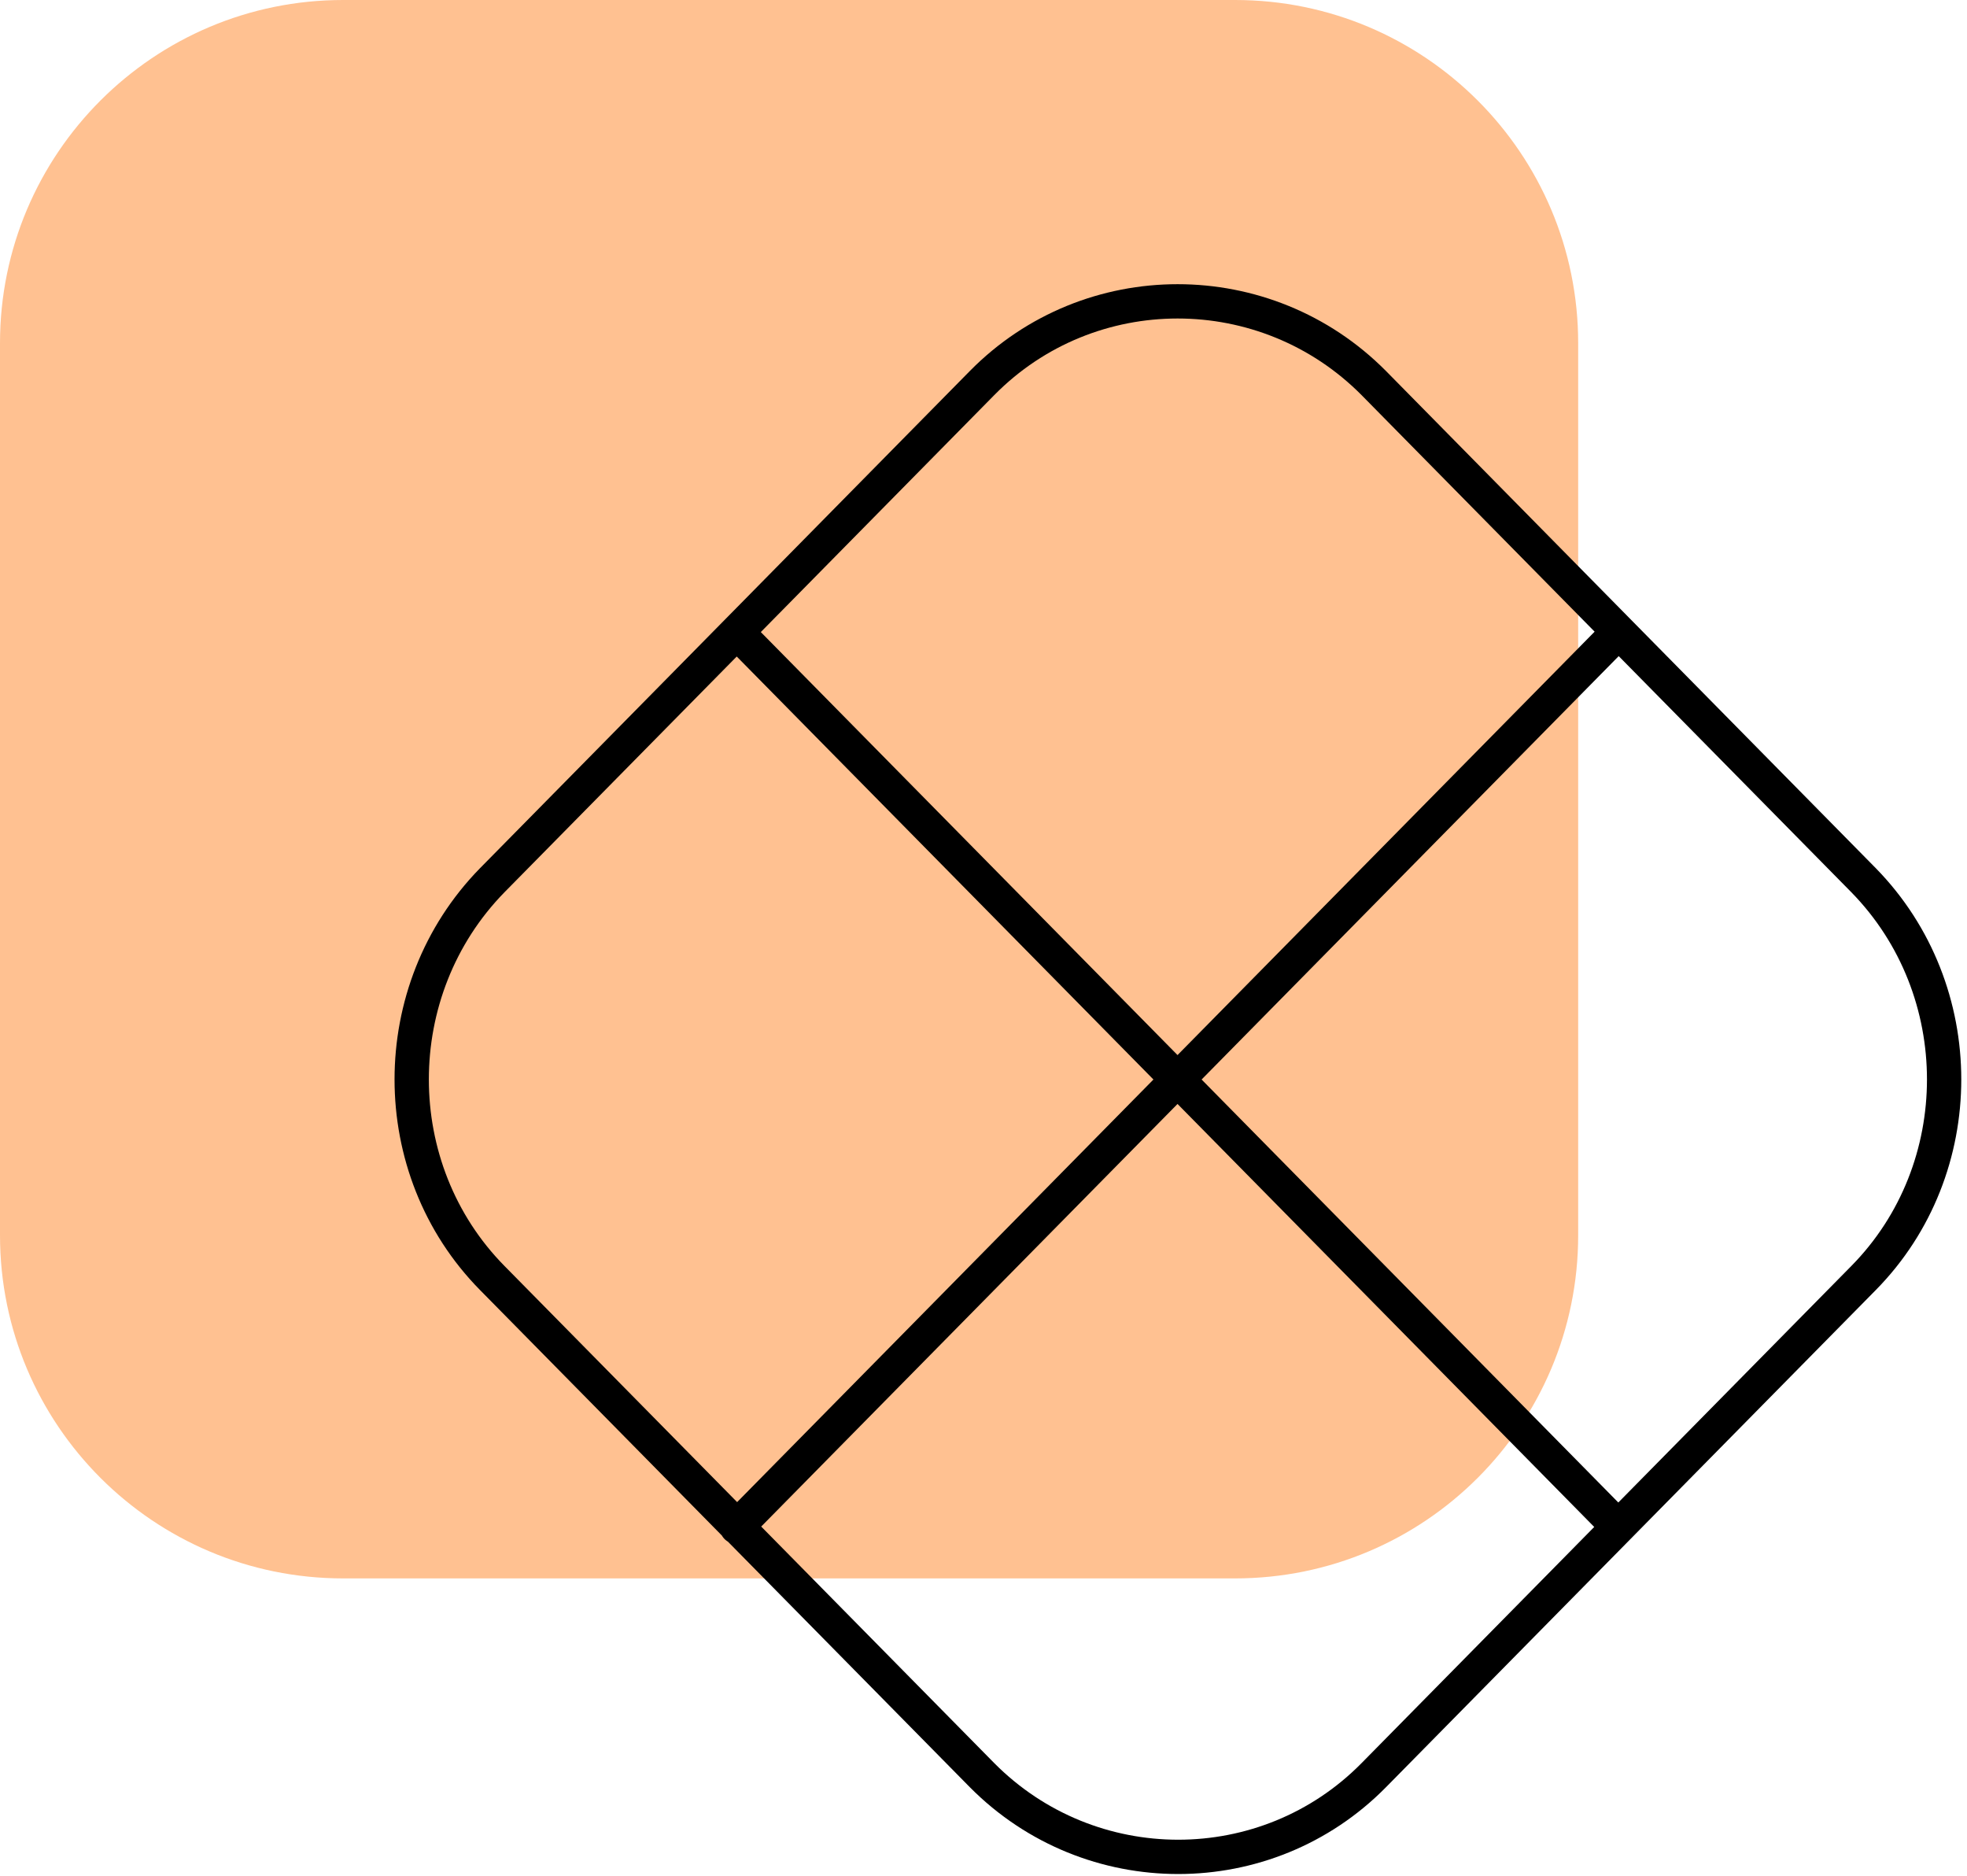 <svg width="86" height="82" viewBox="0 0 86 82" fill="none" xmlns="http://www.w3.org/2000/svg">
<path d="M0 15C0 6.716 6.716 0 15 0H54C62.284 0 69 6.716 69 15V54C69 62.284 62.284 69 54 69H15C6.716 69 0 62.284 0 54V15Z" fill="#FF8525" fill-opacity="0.5"/>
<path d="M32.211 27.631L70.755 66.751M70.755 27.631L32.211 66.751M81.481 55.865L60.063 77.602C55.371 82.364 47.662 82.364 42.937 77.602L21.519 55.865C16.827 51.103 16.827 43.279 21.519 38.482L42.937 16.745C47.629 11.983 55.338 11.983 60.063 16.745L81.481 38.482C86.173 43.279 86.173 51.103 81.481 55.865Z" stroke="black" stroke-width="1.5" stroke-miterlimit="10" stroke-linecap="round" stroke-linejoin="round"/>
</svg>
